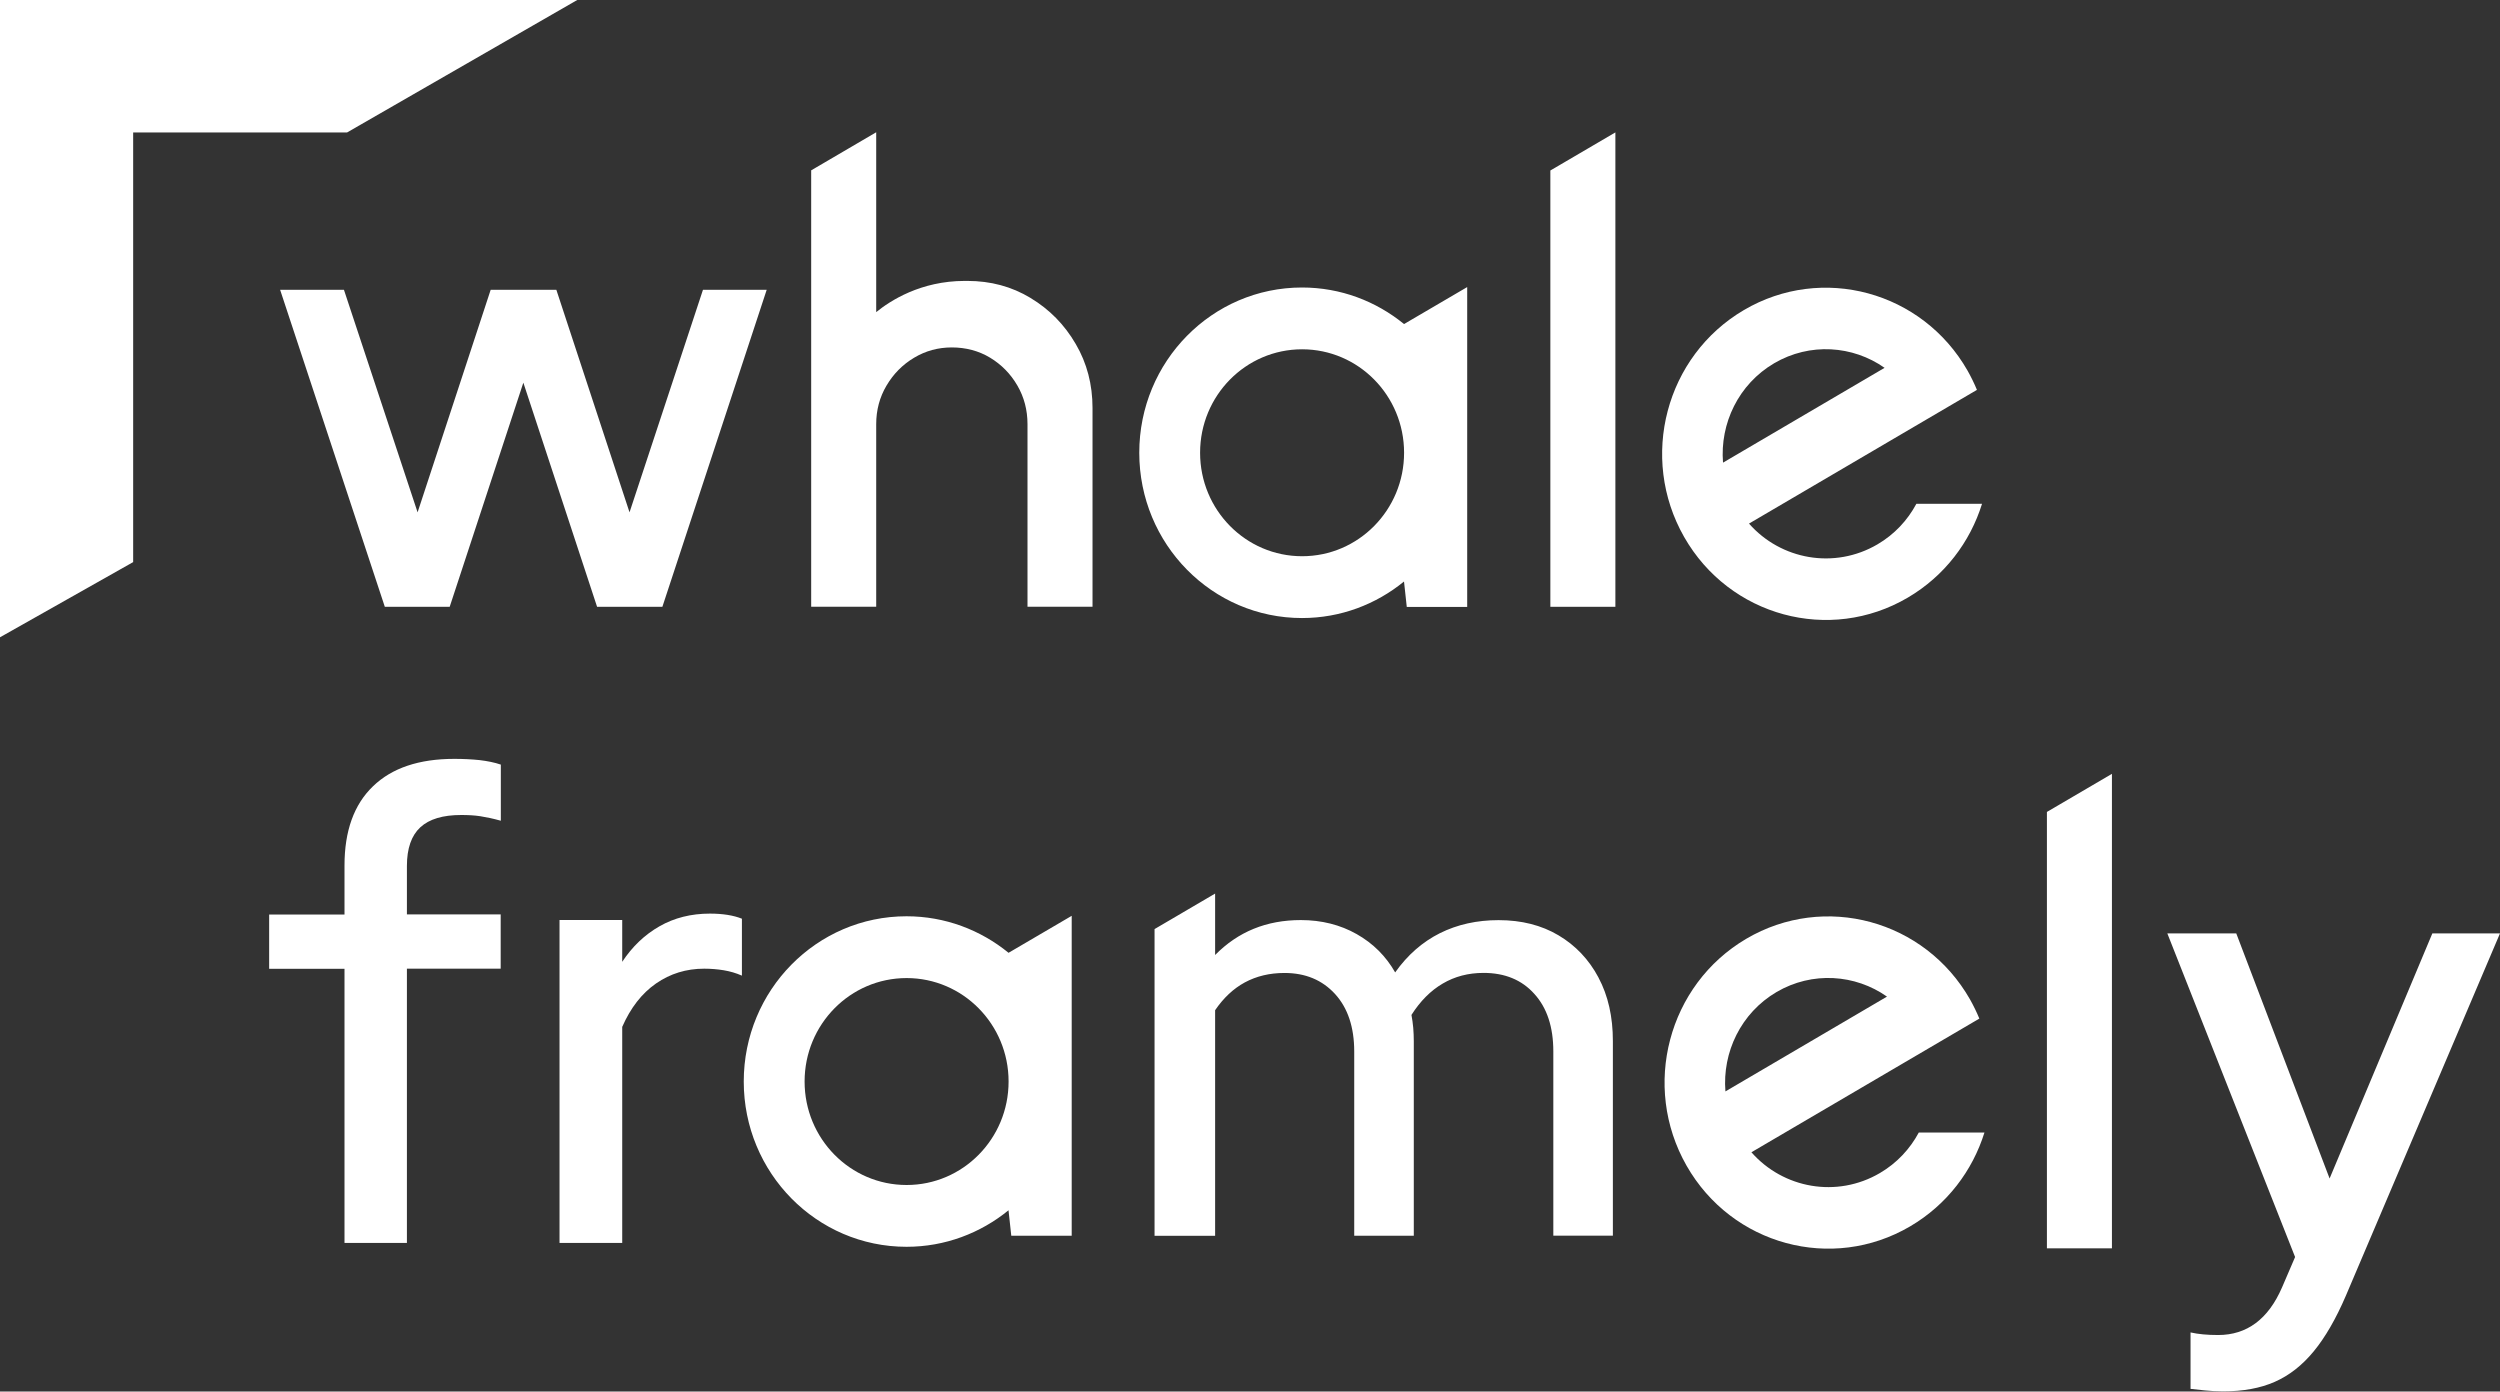 <svg width="106" height="59" viewBox="0 0 106 59" fill="none" xmlns="http://www.w3.org/2000/svg">
<rect x="0" y="0" width="106" height="59" fill="#333333" stroke="none"/>
<g clip-path="url(#clip0_3001_2866)">
<path d="M55.209 23.584C52.821 23.584 50.884 21.623 50.884 19.197C50.884 16.771 52.821 14.81 55.209 14.81C57.596 14.81 59.533 16.771 59.533 19.197C59.533 21.623 57.596 23.584 55.209 23.584ZM59.53 13.739C58.347 12.773 56.846 12.19 55.206 12.19C51.395 12.19 48.305 15.323 48.305 19.197C48.305 23.071 51.395 26.205 55.206 26.205C56.84 26.205 58.344 25.625 59.53 24.656L59.647 25.734H62.209V12.172L59.533 13.739H59.527H59.53Z" fill="white"/>
<path d="M19.058 25.728H16.316L11.877 12.287H14.583L17.706 21.723L20.805 12.287H23.589L26.692 21.723L29.806 12.287H32.508L28.085 25.728H25.316L22.19 16.225L19.067 25.728H19.058Z" fill="white"/>
<path d="M43.695 12.633C42.89 12.147 41.998 11.911 41.019 11.911H40.905C39.034 11.911 37.74 12.755 37.151 13.234V5.608L34.394 7.223V25.725H37.151V17.986C37.151 17.385 37.298 16.838 37.59 16.346C37.881 15.854 38.268 15.46 38.758 15.168C39.244 14.877 39.776 14.731 40.358 14.731C40.941 14.731 41.5 14.874 41.983 15.168C42.464 15.46 42.851 15.854 43.136 16.346C43.422 16.838 43.566 17.385 43.566 17.986V25.725H46.323V17.3C46.323 16.304 46.088 15.399 45.611 14.585C45.139 13.772 44.5 13.119 43.698 12.636H43.692L43.695 12.633Z" fill="white"/>
<path d="M65.735 7.229V25.728H68.492V5.614L65.735 7.229Z" fill="white"/>
<path d="M75.224 15.402C76.738 14.515 78.561 14.649 79.906 15.596L73.056 19.616C72.921 17.958 73.711 16.291 75.224 15.402ZM81.254 21.362C80.882 22.057 80.327 22.658 79.606 23.08C77.777 24.152 75.507 23.733 74.158 22.2L83.822 16.531C83.708 16.255 83.576 15.985 83.426 15.718C81.507 12.351 77.257 11.197 73.942 13.146C70.624 15.095 69.488 19.401 71.407 22.767C73.326 26.134 77.576 27.288 80.891 25.339C82.456 24.419 83.534 22.98 84.038 21.362H81.254Z" fill="white"/>
<path d="M75.326 42.062C76.84 41.175 78.663 41.309 80.008 42.256L73.158 46.276C73.023 44.618 73.813 42.951 75.326 42.062ZM81.357 48.019C80.984 48.714 80.429 49.315 79.708 49.737C77.879 50.809 75.609 50.39 74.26 48.856L83.924 43.188C83.81 42.912 83.678 42.642 83.528 42.374C81.609 39.008 77.36 37.854 74.044 39.803C70.729 41.752 69.591 46.057 71.51 49.424C73.428 52.791 77.678 53.945 80.993 51.996C82.558 51.076 83.636 49.637 84.141 48.019H81.357Z" fill="white"/>
<path d="M23.724 52.706V39.008H26.382V40.781C26.806 40.137 27.334 39.633 27.962 39.275C28.589 38.916 29.304 38.737 30.1 38.737C30.646 38.737 31.1 38.81 31.457 38.953V41.367C31.208 41.257 30.953 41.184 30.686 41.139C30.421 41.096 30.145 41.072 29.86 41.072C29.097 41.072 28.418 41.282 27.815 41.7C27.211 42.12 26.736 42.733 26.382 43.54V52.7H23.724V52.709V52.706Z" fill="white"/>
<path d="M94.264 58.994C94 58.994 93.741 58.979 93.492 58.954C93.243 58.927 93.039 58.906 92.879 58.888V56.495C93.201 56.568 93.585 56.605 94.048 56.605C95.267 56.605 96.174 55.934 96.757 54.589L97.312 53.298L91.894 39.575H94.817L98.775 49.968L103.132 39.575H106L99.465 54.938C99.042 55.924 98.585 56.711 98.099 57.3C97.612 57.892 97.063 58.32 96.45 58.59C95.838 58.86 95.108 58.994 94.258 58.994L94.264 58.988V58.994Z" fill="white"/>
<path d="M86.789 34.426V52.928H89.546V32.811L86.789 34.426Z" fill="white"/>
<path d="M38.44 50.244C36.052 50.244 34.115 48.283 34.115 45.857C34.115 43.431 36.052 41.47 38.44 41.47C40.827 41.47 42.764 43.431 42.764 45.857C42.764 48.283 40.827 50.244 38.44 50.244ZM42.761 40.398C41.578 39.433 40.076 38.85 38.437 38.85C34.626 38.85 31.535 41.983 31.535 45.857C31.535 49.731 34.626 52.864 38.437 52.864C40.07 52.864 41.575 52.284 42.761 51.316L42.878 52.394H45.44V38.831L42.764 40.398H42.758H42.761Z" fill="white"/>
<path d="M67.777 41.449C67.368 40.68 66.801 40.085 66.08 39.657C65.359 39.229 64.512 39.014 63.539 39.014C62.62 39.014 61.791 39.199 61.053 39.566C60.314 39.937 59.68 40.489 59.155 41.23C58.764 40.544 58.221 40 57.524 39.606C56.827 39.211 56.035 39.011 55.155 39.011C53.698 39.011 52.494 39.505 51.521 40.492V37.887L48.953 39.393V52.397H51.521V42.833C51.875 42.314 52.293 41.919 52.779 41.655C53.275 41.388 53.833 41.254 54.461 41.254C55.347 41.254 56.059 41.549 56.605 42.144C57.146 42.736 57.419 43.55 57.419 44.582V52.394H59.945V44.145C59.945 43.953 59.936 43.768 59.921 43.577C59.903 43.386 59.879 43.206 59.846 43.033C60.218 42.447 60.659 42.004 61.17 41.704C61.68 41.403 62.257 41.251 62.903 41.251C63.804 41.251 64.524 41.546 65.056 42.141C65.594 42.733 65.861 43.546 65.861 44.579V52.391H68.386V44.142C68.386 43.112 68.185 42.214 67.774 41.446L67.777 41.449Z" fill="white"/>
<path d="M14.607 52.706V41.078H11.412V38.777H14.607V36.694C14.607 35.237 15.006 34.116 15.814 33.339C16.616 32.562 17.769 32.176 19.262 32.176C19.64 32.176 19.998 32.194 20.331 32.228C20.664 32.267 20.968 32.328 21.235 32.419V34.799C20.91 34.708 20.622 34.648 20.367 34.608C20.112 34.569 19.844 34.556 19.556 34.556C18.778 34.556 18.205 34.727 17.823 35.076C17.445 35.425 17.253 35.971 17.253 36.718V38.771H21.229V41.072H17.253V52.7H14.601H14.607V52.706Z" fill="white"/>
<path d="M5.646 23.833V5.617H14.715L24.475 0H0V27.021L5.646 23.833Z" fill="white"/>
</g>
<defs>
<clipPath id="clip0_3001_2866">
<rect width="106" height="59" fill="white"/>
</clipPath>
</defs>
</svg>
